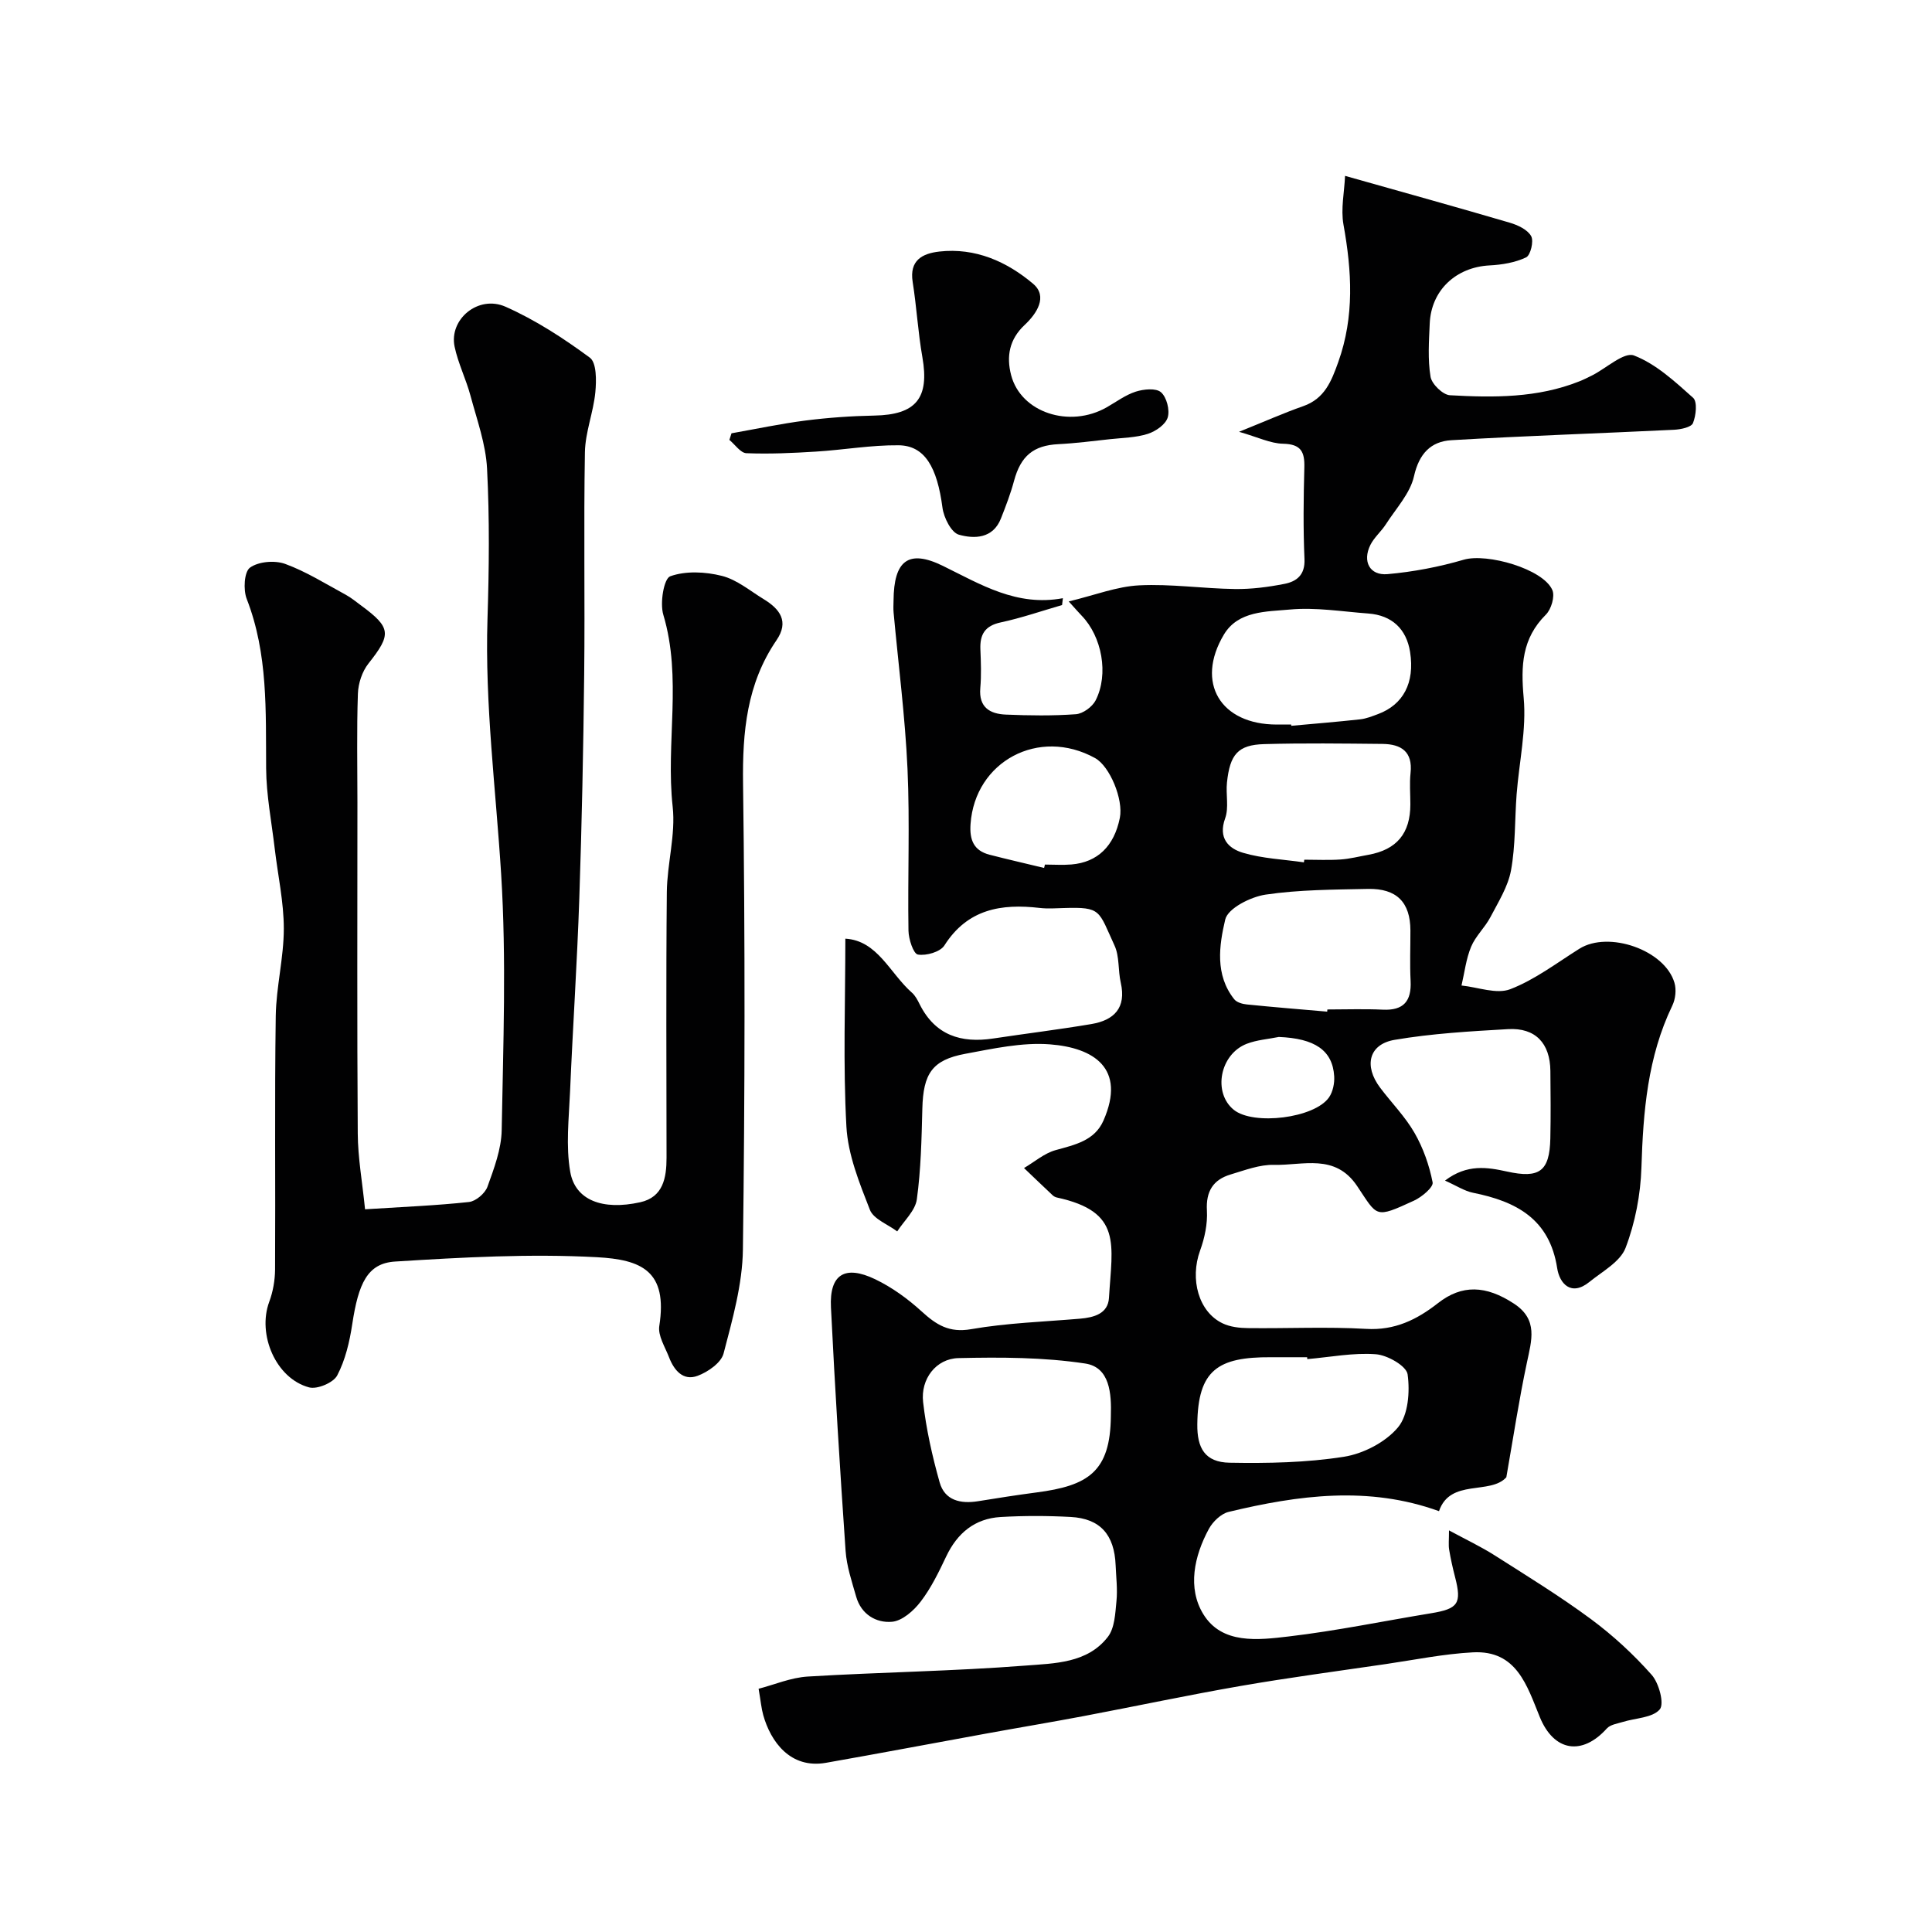<svg enable-background="new 0 0 400 400" viewBox="0 0 400 400" xmlns="http://www.w3.org/2000/svg"><g fill="#010102"><path d="m311.87 305.85c-3.32 3.71-11.64.22-13.94 7.02-14.59-5.28-29.1-3.32-43.55.15-1.58.38-3.27 2.01-4.09 3.51-3.07 5.66-4.47 12.26-1.16 17.66 3.86 6.31 11.38 5.36 17.69 4.62 9.87-1.16 19.64-3.19 29.45-4.8 5.63-.92 6.39-2.02 5-7.44-.49-1.89-.92-3.8-1.24-5.73-.16-.97-.03-1.99-.03-3.99 3.51 1.9 6.61 3.36 9.47 5.18 6.73 4.28 13.54 8.47 19.95 13.21 4.55 3.37 8.79 7.29 12.55 11.53 1.51 1.71 2.65 6 1.66 7.15-1.51 1.75-5.01 1.77-7.65 2.59-1.14.35-2.58.55-3.3 1.35-5.14 5.71-10.96 4.76-13.87-2.34-2.66-6.5-4.78-13.9-13.87-13.42-6.02.32-11.99 1.54-17.97 2.42-10.02 1.47-20.07 2.8-30.05 4.53-10.91 1.89-21.74 4.2-32.62 6.26-6.72 1.27-13.46 2.39-20.19 3.62-11.04 2.01-22.06 4.1-33.1 6.04-7.4 1.3-11.46-4.41-12.99-9.88-.39-1.39-.51-2.85-.96-5.45 3.22-.83 6.67-2.32 10.2-2.53 15.02-.91 30.09-1.1 45.08-2.27 5.97-.47 12.79-.46 17.02-5.93 1.43-1.84 1.54-4.86 1.79-7.39.25-2.46-.07-4.97-.17-7.46-.26-6.33-3.19-9.66-9.3-9.99-4.82-.26-9.68-.27-14.49.01-5.35.31-8.98 3.31-11.28 8.15-1.54 3.24-3.13 6.54-5.29 9.36-1.43 1.88-3.81 3.99-5.93 4.18-3.29.29-6.39-1.53-7.43-5.2-.89-3.12-1.97-6.29-2.19-9.49-1.16-16.79-2.2-33.59-3.03-50.4-.34-6.81 2.84-8.85 9.15-5.83 3.48 1.67 6.76 4.05 9.62 6.66 3.03 2.77 5.69 4.48 10.26 3.68 7.42-1.29 15.02-1.53 22.54-2.17 2.9-.25 5.79-1.04 5.99-4.3.66-11.13 2.81-17.85-10.79-20.79-.31-.07-.64-.24-.87-.46-1.99-1.87-3.96-3.76-5.93-5.64 2.17-1.27 4.2-3.06 6.55-3.71 4-1.11 8.08-1.95 9.91-6.14 4.74-10.84-2.06-15.07-11.11-15.76-5.76-.44-11.74.89-17.52 1.96-6.87 1.28-8.7 4.12-8.88 11.38-.16 6.26-.29 12.57-1.14 18.76-.33 2.35-2.65 4.43-4.06 6.63-1.95-1.47-4.91-2.55-5.66-4.48-2.17-5.55-4.54-11.39-4.86-17.22-.71-12.88-.22-25.83-.22-38.91 6.67.39 9.2 7.14 13.77 11.17.71.62 1.19 1.55 1.62 2.42 3.21 6.41 8.56 8.09 15.22 7.08 6.77-1.02 13.57-1.85 20.33-2.99 4.7-.79 7.27-3.35 6.08-8.57-.58-2.54-.24-5.42-1.29-7.69-3.35-7.27-2.68-8.01-10.49-7.76-1.66.05-3.35.17-5-.02-7.97-.93-14.95.23-19.73 7.76-.86 1.35-3.76 2.18-5.49 1.89-.93-.16-1.92-3.19-1.95-4.94-.18-11.16.3-22.35-.2-33.49-.49-10.81-1.89-21.58-2.88-32.38-.08-.83-.02-1.67-.01-2.5.06-8.19 3.02-10.69 10.22-7.16 7.87 3.86 15.29 8.47 24.84 6.69-.06.47-.11.95-.17 1.42-4.23 1.22-8.4 2.67-12.69 3.59-3.3.7-4.35 2.51-4.22 5.6.11 2.66.21 5.35-.02 7.99-.35 4.02 2.02 5.37 5.31 5.5 4.82.2 9.68.27 14.49-.08 1.45-.11 3.38-1.52 4.07-2.85 2.78-5.43 1.31-13.25-2.91-17.58-.57-.59-1.11-1.22-2.65-2.92 5.38-1.29 9.95-3.1 14.59-3.33 6.57-.33 13.19.67 19.79.76 3.42.05 6.89-.4 10.26-1.06 2.52-.49 4.31-1.83 4.17-5.12-.28-6.32-.2-12.66-.03-18.99.09-3.27-.72-4.83-4.4-4.91-2.61-.05-5.2-1.35-9.12-2.47 5.51-2.22 9.34-3.93 13.29-5.31 4.44-1.56 5.83-5.15 7.26-9.15 3.37-9.43 2.8-18.84 1.07-28.45-.58-3.26.19-6.76.33-10.08 11.93 3.37 23.05 6.45 34.11 9.7 1.66.49 3.67 1.43 4.42 2.78.58 1.03-.13 3.97-1.05 4.4-2.28 1.08-5 1.53-7.57 1.66-6.94.37-12.08 5.13-12.38 12.03-.16 3.68-.43 7.44.17 11.03.25 1.51 2.55 3.74 4.01 3.82 9.04.51 18.13.58 26.78-2.87.91-.36 1.79-.8 2.67-1.24 2.94-1.49 6.61-4.91 8.66-4.12 4.55 1.75 8.48 5.4 12.24 8.76.91.81.61 3.68-.03 5.24-.36.87-2.55 1.31-3.94 1.38-15.36.75-30.74 1.25-46.09 2.16-4.22.25-6.68 2.77-7.73 7.47-.8 3.56-3.73 6.67-5.81 9.92-.97 1.51-2.44 2.73-3.22 4.3-1.68 3.39-.15 6.36 3.54 6.04 5.32-.47 10.67-1.49 15.8-2.99 4.79-1.4 16.44 1.89 18.34 6.29.56 1.3-.23 3.97-1.33 5.07-4.98 4.95-5.21 10.57-4.61 17.22.6 6.56-.94 13.31-1.46 19.99-.4 5.25-.22 10.6-1.16 15.74-.62 3.38-2.63 6.56-4.27 9.7-1.13 2.15-3.07 3.91-3.99 6.12-1.05 2.52-1.36 5.34-1.99 8.03 3.4.34 7.25 1.86 10.1.76 5.09-1.96 9.61-5.43 14.3-8.37 6.04-3.79 17.71.25 19.69 7.05.42 1.43.21 3.38-.45 4.73-5.12 10.63-6.03 21.95-6.39 33.52-.18 5.6-1.29 11.4-3.28 16.62-1.1 2.89-4.8 4.88-7.49 7.06-3.82 3.09-6.19.28-6.67-2.84-1.58-10.22-8.5-13.83-17.42-15.62-1.78-.36-3.41-1.45-5.81-2.52 4.58-3.49 8.8-2.76 12.86-1.87 6.66 1.46 8.8 0 8.95-6.85.1-4.66.06-9.33.01-14-.06-5.72-3.1-8.96-8.75-8.64-7.86.45-15.77.9-23.51 2.22-5.34.91-6.39 5.38-3 9.89 2.36 3.14 5.19 5.99 7.13 9.37 1.8 3.13 3.06 6.71 3.75 10.25.19 1-2.25 3.04-3.86 3.78-8.17 3.76-7.5 3.34-11.77-3.02-4.57-6.82-11.23-4.24-17.19-4.39-2.99-.08-6.05 1.11-9 1.99-3.62 1.08-5.14 3.49-4.91 7.48.15 2.74-.47 5.68-1.42 8.29-2.14 5.9-.32 12.69 4.68 15.06 1.55.74 3.46.96 5.22.98 8.16.1 16.35-.31 24.49.16 5.93.35 10.5-1.91 14.87-5.33 4.95-3.88 9.92-3.72 15.77.13 5.01 3.3 3.6 7.59 2.64 12.18-1.63 7.66-2.8 15.41-4.26 23.74zm-81.88-12.68c.14-4.61-.18-10.1-5.32-10.87-8.61-1.3-17.48-1.32-26.23-1.12-4.65.11-7.87 4.34-7.32 9.11.64 5.6 1.89 11.18 3.42 16.61 1.06 3.77 4.34 4.49 7.96 3.91 4.01-.65 8.03-1.28 12.06-1.81 10.69-1.39 15.34-4.24 15.43-15.83zm44.79-83.72c.01-.15.02-.3.04-.45 3.82 0 7.65-.14 11.46.04 4.34.21 5.98-1.78 5.77-5.96-.18-3.48-.03-6.97-.04-10.46-.02-5.79-2.82-8.7-8.79-8.58-7.08.15-14.22.15-21.19 1.18-3.1.46-7.82 2.84-8.36 5.16-1.26 5.35-2.16 11.46 1.87 16.51.52.65 1.69.98 2.6 1.07 5.53.56 11.08 1.01 16.64 1.49zm-4.12 71.94c-.01-.13-.02-.26-.03-.39-2.49 0-4.99.01-7.48 0-11.03-.07-15.13 2.67-15.26 13.87-.06 4.92 1.56 7.88 6.69 7.97 7.89.14 15.89-.01 23.65-1.23 4.04-.63 8.64-3.02 11.21-6.09 2.13-2.55 2.49-7.38 1.99-10.98-.24-1.73-4.18-3.99-6.59-4.16-4.66-.35-9.44.6-14.18 1.01zm-.7-102.85c.03-.18.05-.36.08-.55 2.5 0 5 .13 7.49-.04 1.94-.13 3.85-.63 5.77-.97 5.88-1.06 8.7-4.44 8.7-10.45 0-2.16-.19-4.35.04-6.49.48-4.45-1.97-5.98-5.82-6.02-8.16-.08-16.32-.19-24.48.04-5.46.15-7.1 2.15-7.71 7.96-.26 2.47.43 5.19-.38 7.42-1.48 4.11.71 6.24 3.73 7.13 4.04 1.19 8.38 1.36 12.58 1.97zm-2.64-28.54c.01.09.02.18.03.27 4.75-.43 9.51-.82 14.26-1.34 1.27-.14 2.52-.65 3.73-1.1 5.14-1.93 7.62-6.42 6.6-12.86-.75-4.72-3.73-7.59-8.66-7.95-5.42-.4-10.9-1.32-16.25-.82-4.82.45-10.69.24-13.64 5.19-5.94 9.96-.7 18.61 10.94 18.62.99-.01 1.99-.01 2.99-.01zm-51.15 29.7c.06-.23.12-.47.17-.7 1.83 0 3.67.13 5.49-.02 5.41-.45 8.85-3.81 10.02-9.64.77-3.83-2.08-10.71-5.13-12.39-11.63-6.42-24.87.67-25.78 13.66-.23 3.29.66 5.5 3.93 6.35 3.76.97 7.54 1.83 11.3 2.74zm48.6 34.99c-2.22.45-4.55.61-6.63 1.41-5.6 2.16-7.08 10.14-2.69 13.68 4.06 3.27 16.69 1.74 19.7-2.57.81-1.16 1.17-2.94 1.08-4.39-.33-5.38-4.04-7.83-11.46-8.13z"/><path d="m75.58 250.37c8.04-.51 14.8-.78 21.52-1.51 1.41-.15 3.32-1.78 3.82-3.15 1.36-3.78 2.88-7.78 2.95-11.72.31-17.66.99-35.38-.11-52.97-1.1-17.63-3.39-35.16-2.83-52.89.33-10.36.44-20.75-.09-31.1-.26-5.08-2.09-10.11-3.43-15.1-.92-3.43-2.56-6.69-3.29-10.15-1.19-5.67 4.9-10.78 10.56-8.27 6.18 2.74 11.99 6.52 17.44 10.54 1.41 1.04 1.37 4.74 1.14 7.14-.4 4.17-2.08 8.27-2.16 12.42-.27 15.33.02 30.66-.15 45.99-.17 15.46-.49 30.92-1.01 46.37-.45 13.38-1.35 26.74-1.92 40.11-.24 5.52-.89 11.18.04 16.53 1.02 5.87 6.67 8.04 14.5 6.3 4.73-1.05 5.44-5.04 5.44-9.21-.01-18.33-.12-36.66.06-54.99.06-5.91 1.85-11.91 1.21-17.69-1.46-13.22 1.99-26.62-1.94-39.75-.73-2.43.11-7.49 1.44-7.96 3.2-1.15 7.28-.94 10.69-.08 3.1.78 5.83 3.1 8.67 4.83 3.34 2.04 5.29 4.61 2.63 8.5-6.15 9-7.06 18.98-6.92 29.65.43 32.16.39 64.32-.03 96.48-.09 7.21-2.16 14.47-4 21.53-.5 1.93-3.25 3.84-5.38 4.63-3.01 1.12-4.89-1.17-5.92-3.86-.82-2.12-2.32-4.45-2.01-6.46 1.78-11.41-3.69-13.74-12.93-14.24-13.87-.75-27.87.03-41.77.9-5.75.36-7.59 4.55-8.87 12.96-.55 3.64-1.43 7.42-3.12 10.63-.79 1.5-4.15 2.92-5.83 2.46-6.88-1.85-10.74-10.96-8.24-17.71.78-2.09 1.19-4.45 1.21-6.68.1-17.5-.11-35 .14-52.49.09-6.04 1.67-12.06 1.67-18.09 0-5.52-1.23-11.04-1.88-16.56-.65-5.53-1.74-11.07-1.78-16.61-.09-11.87.42-23.7-4.02-35.1-.74-1.9-.53-5.61.68-6.48 1.76-1.27 5.13-1.55 7.28-.77 4.38 1.6 8.41 4.15 12.55 6.39 1.14.62 2.15 1.47 3.2 2.24 6.22 4.58 6.27 5.97 1.5 11.99-1.31 1.65-2.12 4.12-2.19 6.25-.26 7.49-.1 14.99-.1 22.49 0 22.87-.09 45.73.07 68.6.03 5 .94 9.99 1.51 15.66z"/><path d="m151.45 89.71c5.09-.9 10.17-1.98 15.29-2.64 4.73-.6 9.51-.94 14.28-1.03 8.63-.16 11.44-3.6 9.95-12.09-.91-5.15-1.19-10.4-2.01-15.56-.72-4.51 2.01-5.91 5.52-6.31 7.46-.84 13.99 2.09 19.41 6.67 3.11 2.63.75 6.19-1.74 8.52-3.18 2.97-3.82 6.5-2.81 10.39 2.01 7.75 12.09 11.07 19.81 6.66 1.98-1.13 3.88-2.56 6.01-3.24 1.63-.52 4.18-.77 5.21.13 1.18 1.03 1.86 3.69 1.39 5.23-.44 1.45-2.49 2.87-4.13 3.39-2.45.78-5.15.81-7.75 1.09-3.59.39-7.18.86-10.78 1.04-5.13.26-7.76 2.43-9.15 7.58-.71 2.65-1.7 5.23-2.71 7.79-1.65 4.21-5.52 4.27-8.72 3.37-1.57-.44-3.12-3.53-3.39-5.58-1.1-8.38-3.65-12.87-9.08-12.93-5.7-.06-11.41.96-17.13 1.31-4.79.3-9.6.52-14.39.33-1.21-.05-2.35-1.79-3.52-2.75.15-.45.3-.91.44-1.37z"/></g></svg>